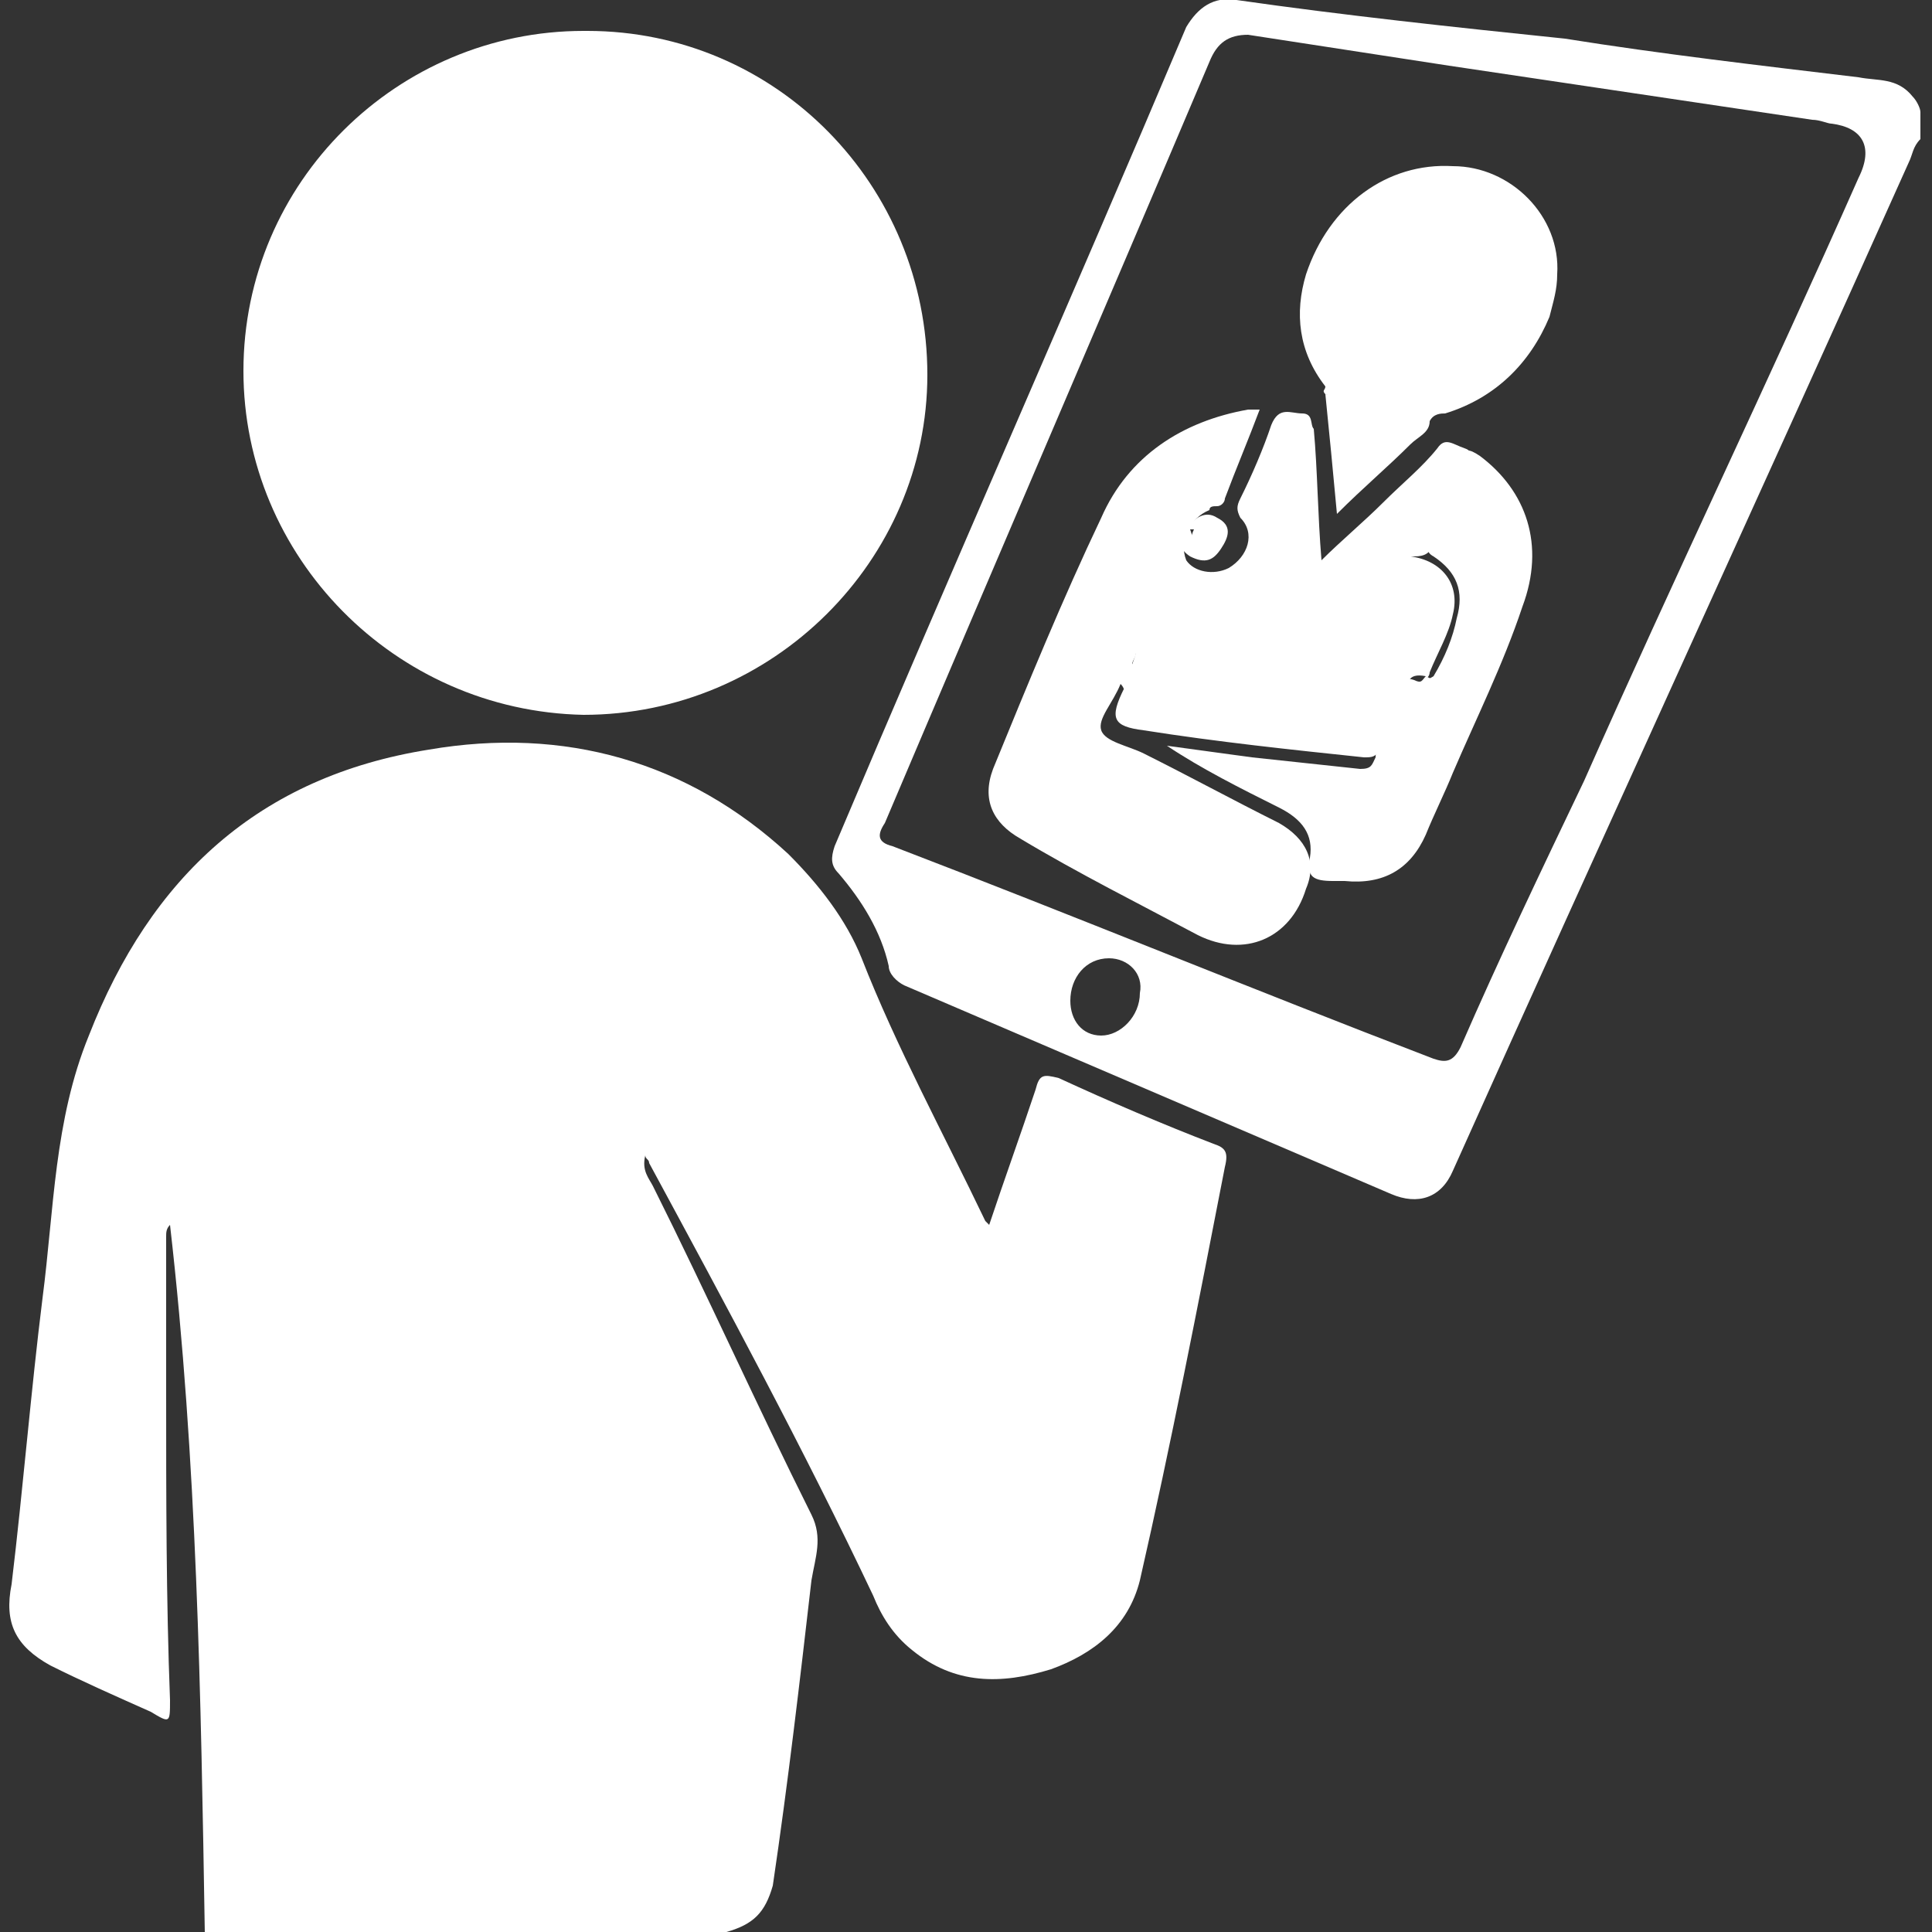 <?xml version="1.0" encoding="utf-8"?>
<!-- Generator: Adobe Illustrator 26.0.0, SVG Export Plug-In . SVG Version: 6.00 Build 0)  -->
<svg version="1.1" id="Layer_1" xmlns="http://www.w3.org/2000/svg" xmlns:xlink="http://www.w3.org/1999/xlink" x="0px" y="0px"
	 viewBox="0 0 50 50" style="enable-background:new 0 0 50 50;" xml:space="preserve">
<rect x="0" y="0" width="50" height="50" fill="#333333" stroke="none"/>
<style type="text/css">
	.st0{fill:#FFFFFF;}
</style>
<g>
	<path class="st0" d="M18.8,50L15,50c-3,0-6,0-9,0c-0.2,0-0.4,0-0.7,0c-0.1-6.1-0.2-12.2-0.9-18.3c-0.1,0.1-0.1,0.2-0.1,0.3
		c0,1.4,0,2.7,0,4.1c0,2.6,0,5.3,0.1,7.9c0,0.6,0,0.6-0.5,0.3c-0.9-0.4-1.8-0.8-2.6-1.2c-0.9-0.5-1.2-1.1-1-2.1
		c0.3-2.5,0.5-5,0.8-7.4c0.3-2.3,0.3-4.6,1.2-6.8c1.6-4.1,4.4-6.7,8.8-7.4c3.5-0.6,6.7,0.3,9.3,2.7c0.8,0.8,1.5,1.7,1.9,2.7
		c0.9,2.3,2.1,4.5,3.2,6.8c0,0,0.1,0.1,0.1,0.1c0.4-1.2,0.8-2.3,1.2-3.5c0.1-0.4,0.2-0.4,0.6-0.3c1.3,0.6,2.7,1.2,4,1.7
		c0.3,0.1,0.4,0.2,0.3,0.6c-0.7,3.6-1.4,7.2-2.2,10.7c-0.3,1.2-1.2,1.9-2.3,2.3c-1.3,0.4-2.5,0.4-3.6-0.5c-0.5-0.4-0.8-0.9-1-1.4
		c-1.8-3.8-3.8-7.5-5.8-11.2c0-0.1-0.1-0.1-0.1-0.2c-0.1,0.4,0.1,0.6,0.2,0.8c1.4,2.8,2.7,5.7,4.1,8.5c0.3,0.6,0.1,1.1,0,1.7
		c-0.3,2.6-0.6,5.2-1,7.9C19.8,49.5,19.5,49.8,18.8,50z"/>
	<path class="st0" d="M6.3,9.6c0-4.9,4-8.8,8.8-8.8c0,0,0,0,0.1,0c4.9,0,8.8,4,8.8,8.9c0,4.8-4,8.8-8.9,8.8
		C10.2,18.4,6.3,14.4,6.3,9.6z"/>
	<path class="st0" d="M49.5,2.5C49.1,2,48.6,2.1,48.1,2c-2.5-0.3-5.1-0.6-7.6-1C37.6,0.7,34.8,0.4,32,0c-0.6-0.1-1,0.2-1.3,0.7
		c-3,7.1-6.1,14.1-9.1,21.2c-0.1,0.3-0.1,0.5,0.1,0.7c0.6,0.7,1.1,1.5,1.3,2.4c0,0.2,0.2,0.4,0.4,0.5c4.2,1.8,8.4,3.6,12.6,5.4
		c0.7,0.3,1.3,0.1,1.6-0.6c3.9-8.7,7.9-17.4,11.8-26.1c0.1-0.2,0.1-0.4,0.3-0.6V2.9C49.7,2.8,49.6,2.6,49.5,2.5z M28.5,26.8
		c-0.5,0-0.8-0.4-0.8-0.9c0-0.6,0.4-1.1,1-1.1c0.5,0,0.9,0.4,0.8,0.9C29.5,26.3,29,26.8,28.5,26.8z M48.1,4.6
		C45.8,9.8,43.3,15,41,20.2c-1.1,2.3-2.2,4.6-3.2,6.9c-0.2,0.4-0.4,0.4-0.7,0.3c-4.7-1.8-9.3-3.7-14-5.5c-0.4-0.1-0.4-0.3-0.2-0.6
		c2.8-6.6,5.6-13.1,8.4-19.7c0.2-0.5,0.5-0.7,1-0.7l5.2,0.8l9.4,1.4c0.2,0,0.4,0.1,0.5,0.1C48.2,3.3,48.5,3.8,48.1,4.6z"/>
	<path class="st0" d="M29,17.7C29,17.7,29,17.8,29,17.7c-0.2,0.5-0.6,0.9-0.5,1.2c0.1,0.3,0.7,0.4,1.1,0.6c1.2,0.6,2.3,1.2,3.5,1.8
		c0.7,0.4,1,1,0.7,1.7c-0.4,1.3-1.6,1.8-2.8,1.2c-1.5-0.8-3.1-1.6-4.6-2.5c-0.7-0.4-1-1-0.7-1.8c0.9-2.2,1.8-4.4,2.8-6.5
		c0.7-1.6,2.1-2.5,3.8-2.8c0.1,0,0.2,0,0.3,0c-0.3,0.8-0.6,1.5-0.9,2.3c0,0.1-0.1,0.2-0.2,0.2c-0.1,0-0.2,0-0.2,0.1
		c-0.5,0.2-0.8,0.8-0.6,1.3c0.2,0.3,0.7,0.4,1.1,0.2c0.5-0.3,0.7-0.9,0.3-1.3c-0.1-0.2-0.1-0.3,0-0.5c0.3-0.6,0.6-1.3,0.8-1.9
		c0.2-0.5,0.5-0.3,0.8-0.3c0.3,0,0.2,0.3,0.3,0.4c0.1,1.1,0.1,2.2,0.2,3.4c0.5-0.5,1.1-1,1.6-1.5c0.5-0.5,1-0.9,1.4-1.4
		c0.2-0.3,0.4-0.1,0.7,0c0.3,0.1,0.1,0.3,0,0.5c-0.3,0.7-0.6,1.3-0.8,2c-0.1,0.2-0.2,0.3-0.5,0.3c-0.5,0-0.9,0.2-1.2,0.5
		c-0.4,0.5-0.7,1.1-0.9,1.8C34,16.9,34,17,34.3,17.2c-0.5-0.5-0.1-0.9,0.1-1.3c0.2-0.4,0.3-0.9,0.8-1.1c0.4-0.3,0.8-0.4,1.3-0.4
		c0.8,0.1,1.3,0.7,1.1,1.5c-0.1,0.5-0.4,1-0.6,1.5c0,0.1-0.1,0.2-0.1,0.1c-0.5-0.1-0.5,0.2-0.5,0.6c0,0.1-0.1,0.3-0.1,0.4
		c-0.1,0.1-0.2,0.3-0.3,0.5c-0.1,0.2-0.1,0.4-0.3,0.4c-0.1,0.2-0.2,0.2-0.4,0.2c-1.9-0.2-3.8-0.4-5.7-0.7c-0.8-0.1-0.9-0.3-0.5-1.1
		c0.1-0.2,0.1-0.4,0.2-0.6c0.1-0.1,0.1-0.2,0.1-0.3c0-0.1,0.1-0.2,0.1-0.3c0,0.1-0.1,0.2-0.1,0.3c0,0.1-0.1,0.2-0.1,0.3
		C29.2,17.4,29.2,17.6,29,17.7z"/>
	<path class="st0" d="M34.3,10c-0.7-0.9-0.8-1.9-0.5-2.9c0.6-1.8,2.1-2.9,3.8-2.8c1.5,0,2.8,1.3,2.7,2.8c0,0.4-0.1,0.7-0.2,1.1
		c-0.5,1.2-1.4,2.1-2.7,2.5c-0.1,0-0.3,0-0.4,0.2c-0.6,0.3-1.2,0.1-1.8,0c-0.2-0.1-0.4-0.2-0.6-0.4C34.4,10.3,34.3,10.2,34.3,10z"/>
	<path class="st0" d="M36.2,18.6c0-0.1,0-0.3,0.1-0.4c0-0.5,0.5-0.5,0.8-0.7c0.3-0.5,0.5-1,0.6-1.5c0.2-0.7,0-1.2-0.6-1.6
		c-0.2-0.1-0.2-0.3-0.1-0.5c0.3-0.6,0.6-1.3,0.8-2c0.1-0.3,0.2-0.3,0.5-0.1c1.2,0.9,1.7,2.3,1.1,3.9c-0.5,1.5-1.2,2.9-1.8,4.3
		c-0.2,0.5-0.5,1.1-0.7,1.6c-0.4,0.9-1.1,1.3-2.1,1.2c-0.1,0-0.2,0-0.3,0c-0.5,0-0.7-0.1-0.6-0.6c0.1-0.6-0.2-1-0.8-1.3
		c-1-0.5-2-1-2.9-1.6l2.2,0.3c0.9,0.1,1.9,0.2,2.8,0.3c0.3,0,0.3-0.1,0.4-0.3c0-0.2,0.1-0.4,0.1-0.5C36,19,36.1,18.8,36.2,18.6z"/>
	<path class="st0" d="M34.6,10.3l0.5,0.3c0.3,0.2,0.6,0.2,0.9,0.3c0.2,0.1,0.4,0.1,0.6,0c0.1,0,0.2,0,0.4,0c0,0.3-0.3,0.4-0.5,0.6
		c-0.6,0.6-1.2,1.1-1.9,1.8c-0.1-1.1-0.2-2.1-0.3-3.1C34.4,10.2,34.5,10.3,34.6,10.3z"/>
	<path class="st0" d="M35.2,14.9c-0.5,0.5-0.7,1.2-1,1.8c-0.1,0.2-0.1,0.3,0.2,0.3c0.1,0,0.2,0,0.2,0.1c0,0,0,0,0,0.1
		c0,0.1-0.1,0.3-0.2,0.3c-0.1,0-0.2,0-0.2-0.1c-0.1-0.1-0.3-0.3-0.2-0.4c0.3-0.7,0.4-1.6,1.2-2.1L35.2,14.9z"/>
	<path class="st0" d="M37.1,17.6c-0.2,0.4-0.7,0.2-0.8,0.7c0-0.1,0-0.2-0.1-0.3c-0.1-0.4,0.1-0.5,0.4-0.4c0.2,0.1,0.2,0,0.3-0.1
		L37.1,17.6z"/>
	<path class="st0" d="M31.6,14.2c-0.2,0.3-0.4,0.4-0.8,0.2c-0.3-0.2-0.3-0.4-0.1-0.7c0,0,0.1,0,0.1,0c0.1,0.3,0.2,0.6,0.6,0.4
		C31.6,14,31.6,14.1,31.6,14.2z"/>
	<path class="st0" d="M31.6,14.2l-0.1-0.1c0-0.4-0.3-0.4-0.6-0.4l-0.2,0c0.2-0.3,0.5-0.5,0.8-0.3C31.9,13.6,31.8,13.9,31.6,14.2z"/>
	<path class="st0" d="M36,10.9c-0.3,0-0.6,0-0.9-0.3c0.6,0.2,1.3,0.2,1.9,0.2l-0.1,0.1h-0.4C36.3,11,36.1,11,36,10.9z"/>
	<path class="st0" d="M29,17.7c0-0.2,0.1-0.4,0.3-0.5c0,0,0.1,0,0.1,0.1c-0.1,0.2-0.2,0.4-0.3,0.6C29.1,17.9,29.1,17.8,29,17.7z"/>
	<path class="st0" d="M36,19.2c0,0.2-0.1,0.4-0.2,0.5l-0.1-0.1l0.2-0.5C36,19,36.1,19,36,19.2z"/>
	<path class="st0" d="M34.6,10.3l-0.3-0.1c-0.1-0.1,0-0.1,0-0.2C34.4,10.1,34.5,10.2,34.6,10.3z"/>
	<path class="st0" d="M29.4,16.9c0.1-0.2,0.2-0.4,0.4-0.6c0,0.2-0.1,0.5-0.3,0.7C29.5,17,29.4,17,29.4,16.9z"/>
	<path class="st0" d="M36,19.2L35.9,19c0.1-0.2,0-0.4,0.3-0.4C36.2,18.8,36.1,19,36,19.2z"/>
	<path class="st0" d="M29.4,16.9L29.4,16.9c0,0.2,0,0.3,0,0.4l-0.1-0.1L29.4,16.9z"/>
	<path class="st0" d="M36,10.9h0.5C36.4,11.1,36.1,11.1,36,10.9z"/>
	<path class="st0" d="M30.9,13.7c0.2-0.1,0.3-0.3,0.6-0.1c0.2,0.1,0.1,0.3,0,0.5c-0.2,0.1-0.3,0.3-0.5,0.1
		C30.8,14.1,30.8,13.9,30.9,13.7z"/>
</g>
</svg>
